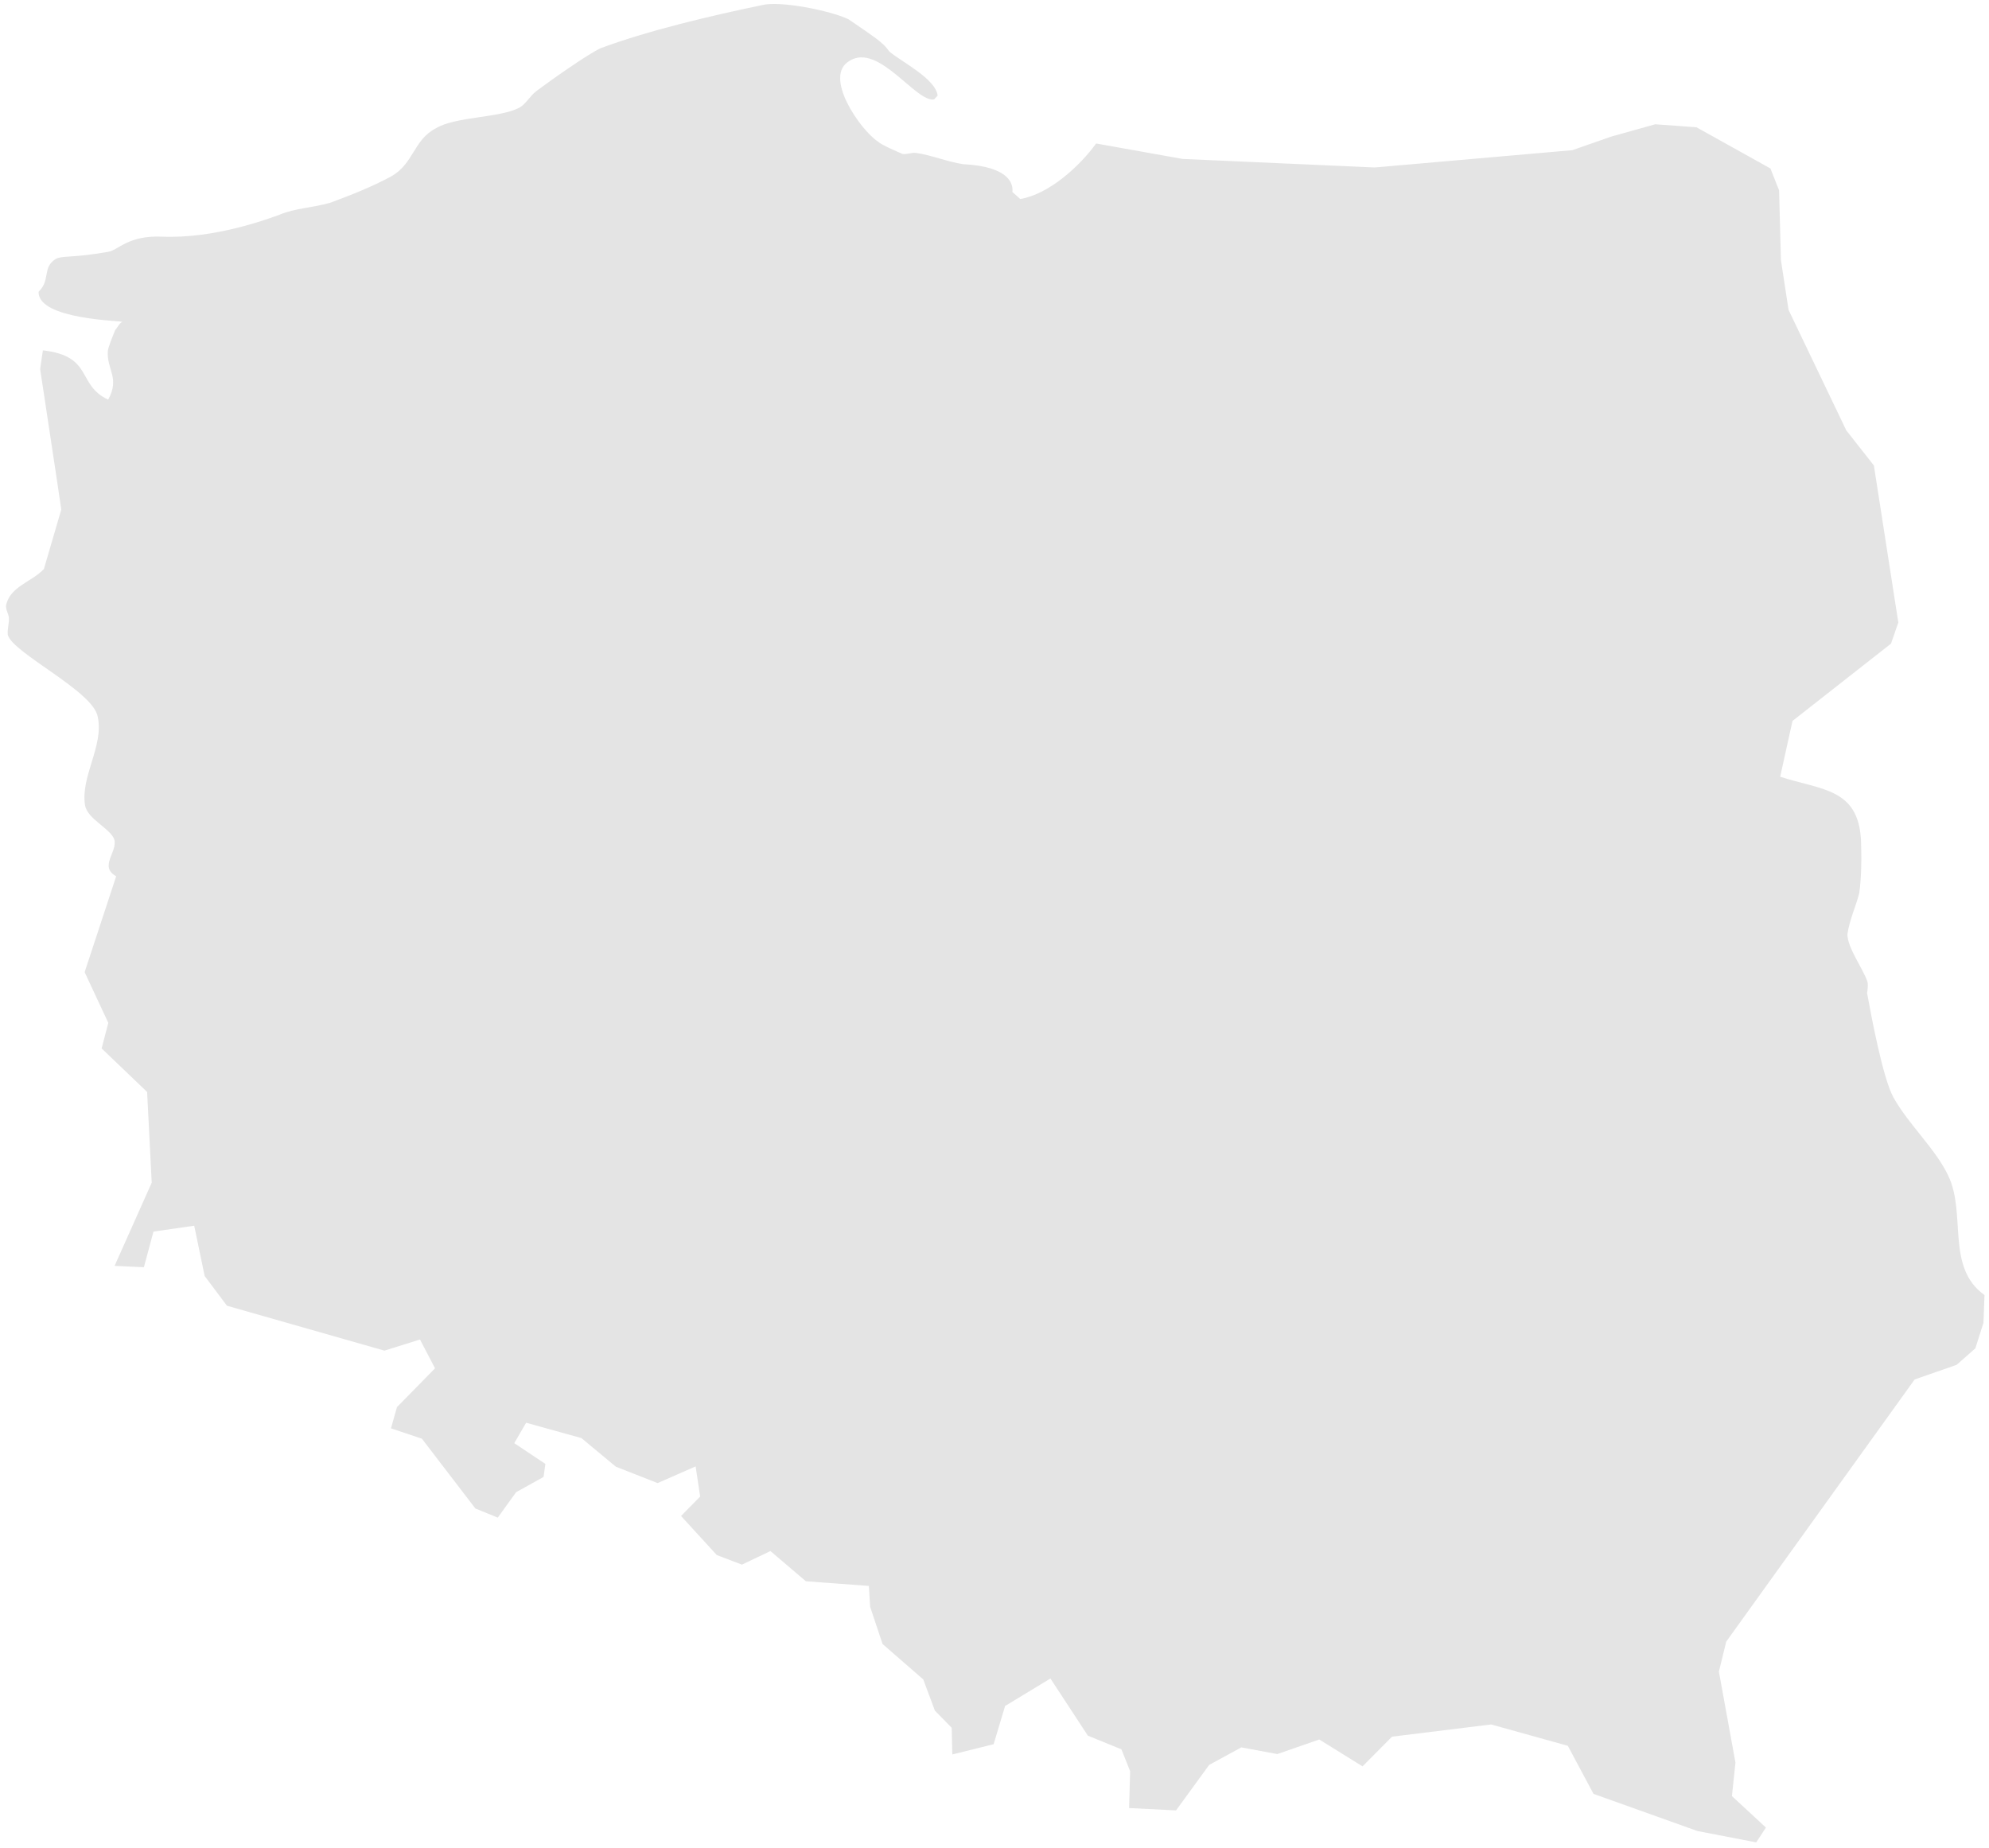 <svg viewBox="0 0 480 446" xmlns="http://www.w3.org/2000/svg" fill-rule="evenodd" clip-rule="evenodd" stroke-linejoin="round" stroke-miterlimit="1.414"><path d="M478.915 312.564c-9.377-6.699-4.348-19.511-8.707-28.711-2.997-6.479-9.618-12.428-13.28-19.013-2.551-4.64-5.347-19.664-6.35-25.156.152-1.051.301-2.085.052-2.837-1-3.005-4.858-8.195-4.794-11.391.502-3.482 2.095-6.832 2.857-9.924.555-3.837.563-8.825.416-12.762-.653-12.583-9.628-12.087-19.503-15.301L432.577 174l23.774-18.66 1.763-5.095-5.895-37.907-6.655-8.458-13.938-29.091-1.841-12.037-.442-16.805-2.093-5.29-17.857-9.944-9.941-.719-10.623 2.974-9.379 3.279-47.683 4.172-46.382-2.061-20.857-3.727c-3.976 5.488-11.395 12.253-18.318 13.399l-1.9-1.703c.25-1.735-.544-6.142-11.839-6.7-3.851-.557-7.557-2.164-11.379-2.715-1.051-.151-2.203.399-3.254.247-1.309-.549-5.055-2.14-5.968-2.989-4.216-2.758-13.39-15.83-6.81-19.513 7.025-4.335 15.995 10.14 20.365 9.337l.846-.928c-.45-4.003-8.463-8.002-11.628-10.604-.599-.785-1.204-1.589-1.852-2.037-.604-.805-7.42-5.349-8.068-5.798-4.361-2.062-16.453-4.524-20.908-3.377-12.117 2.527-27.236 6.052-38.923 10.407-3.438 1.654-12.168 7.871-15.38 10.268-1.604 1.18-2.587 3.188-4.144 4.035-4.638 2.535-15.502 2.134-20.189 5.012-5.395 2.781-5.263 8.417-10.71 11.565-4.637 2.531-9.93 4.611-14.823 6.41-4.083 1.183-8.395 1.276-12.185 2.875-2.878 1.036-15.629 5.823-28.339 5.295-8.242-.343-10.502 3.209-12.919 3.641-9.042 1.616-11.207.81-12.873 1.814-3.132 2.031-1.119 5.045-4.008 7.826-.28 6.828 20.586 7 20.191 7.303-.739.25-1.286 1.603-1.689 1.901-.553 1.336-1.656 4.038-1.807 5.089-.302 4.589 2.986 6.474.087 11.765-7.693-3.598-3.472-10.483-15.76-11.901l-.655 4.539 4.02 26.604 1.078 7.276-4.2 14.363c-2.958 3.134-8.102 4.18-9.11 8.668-.151 1.051.454 1.854.657 2.938.142 1.454-.404 2.804-.263 4.257 1.154 4.438 20.838 13.683 21.728 19.877 1.479 6.991-4.216 14.361-3.074 21.304.597 3.295 5.967 5.493 7.02 8.133.999 3.011-3.797 6.572.49 8.976l-7.612 23.136 5.713 12.244-1.61 6.167 10.976 10.508 1.111 21.898-8.963 20.076 7.074.327 2.313-8.6 9.831-1.42 2.52 12.135 5.382 7.177 38.003 10.837 8.58-2.683 3.629 6.952-9.183 9.363-1.452 5.125 7.471 2.504 12.902 16.84 5.404 2.204 4.428-6.14 6.615-3.677.453-3.144-7.515-5.015 2.865-4.922 13.336 3.7 8.314 6.905 10.081 3.959 9.17-4.03 1.095 7.278-4.615 4.688 8.626 9.429 6.065 2.315 6.881-3.277 8.564 7.293 15.187 1.118.311 5.029 2.994 8.986 9.826 8.555 2.806 7.526 4.062 4.145.144 6.439 9.974-2.473 2.763-9.227 10.944-6.633 9.025 13.786 8.111 3.314 2.096 5.278-.248 8.887 11.328.571 7.99-10.978 7.77-4.232 8.674 1.612 10.13-3.515 10.44 6.482 7.119-7.165 23.919-2.947 18.501 5.149 6.205 11.602 25.067 8.964 14.197 2.743 2.345-3.576-8.207-7.592.851-8.088-3.996-21.955 1.767-7.232 45.472-63.28 10.135-3.531 4.513-3.98 1.959-6.144.254-6.716z" fill="#d9d9d9" fill-opacity=".7" fill-rule="nonzero"/><path d="M478.915 312.564c-9.377-6.699-4.348-19.511-8.707-28.711-2.997-6.479-9.618-12.428-13.28-19.013-2.551-4.64-5.347-19.664-6.35-25.156.152-1.051.301-2.085.052-2.837-1-3.005-4.858-8.195-4.794-11.391.502-3.482 2.095-6.832 2.857-9.924.555-3.837.563-8.825.416-12.762-.653-12.583-9.628-12.087-19.503-15.301L432.577 174l23.774-18.66 1.763-5.095-5.895-37.907-6.655-8.458-13.938-29.091-1.841-12.037-.442-16.805-2.093-5.29-22.008-12.798-8.125-.46-8.288 5.569-9.379 3.279-47.683 4.172-46.382-2.061-20.857-3.727c-3.976 5.488-11.395 12.253-18.318 13.399l-1.9-1.703c.25-1.735-.544-6.142-11.839-6.7-3.851-.557-7.557-2.164-11.379-2.715-1.051-.151-2.203.399-3.254.247-1.309-.549-5.055-2.14-5.968-2.989-4.216-2.758-13.39-15.83-6.81-19.513 7.025-4.335 15.995 10.14 20.365 9.337l.846-.928c-.45-4.003-8.463-8.002-11.628-10.604-.599-.785-1.204-1.589-1.852-2.037-.604-.805-7.42-5.349-8.068-5.798-4.361-2.062-16.453-4.524-20.908-3.377-12.117 2.527-27.236 6.052-38.923 10.407-3.438 1.654-12.168 7.871-15.38 10.268-1.604 1.18-2.587 3.188-4.144 4.035-4.638 2.535-13.945 1.355-18.632 4.233-5.395 2.781-6.82 9.196-12.267 12.344-4.637 2.531-9.93 4.611-14.823 6.41-4.083 1.183-8.395 1.276-12.185 2.875-3.771 1.358-25.681 4.867-40.552 7.992-7.361 1.546-6.962 1.119-8.39 1.98-3.132 2.031-5.53 11.012-8.419 13.793-.799.601 19.808 1.811 19.413 2.114-.739.25-1.286 1.603-1.689 1.901-.553 1.336-1.656 4.038-1.807 5.089-.302 4.589 2.986 6.474.087 11.765-7.693-3.598-3.472-10.483-15.76-11.901l-.655 4.539 4.02 26.604 1.078 7.276-4.2 14.363c-2.958 3.134-8.102 4.18-9.11 8.668-.151 1.051.454 1.854.657 2.938.142 1.454-.404 2.804-.263 4.257 1.154 4.438 20.838 13.683 21.728 19.877 1.479 6.991-4.216 14.361-3.074 21.304.597 3.295 5.967 5.493 7.02 8.133.999 3.011-3.797 6.572.49 8.976l-7.612 23.136 5.713 12.244-1.61 6.167 10.976 10.508 1.111 21.898-8.963 20.076 7.074.327 2.313-8.6 9.831-1.42 2.52 12.135 5.382 7.177 38.003 10.837 8.58-2.683 3.629 6.952-9.183 9.363-1.452 5.125 7.471 2.504 12.902 16.84 5.404 2.204 4.428-6.14 6.615-3.677.453-3.144-7.515-5.015 2.865-4.922 13.336 3.7 8.314 6.905 10.081 3.959 9.17-4.03 1.095 7.278-4.615 4.688 8.626 9.429 6.065 2.315 6.881-3.277 8.564 7.293 15.187 1.118.311 5.029 2.994 8.986 9.826 8.555 2.806 7.526 4.062 4.145.144 6.439 9.974-2.473 2.763-9.227 10.944-6.633 9.025 13.786 8.111 3.314 2.096 5.278-.248 8.887 11.328.571 7.99-10.978 7.77-4.232 8.674 1.612 10.13-3.515 10.44 6.482 7.119-7.165 23.919-2.947 18.501 5.149 6.205 11.602 25.067 8.964 14.197 2.743 2.345-3.576-8.207-7.592.851-8.088-3.996-21.955 1.767-7.232 45.472-63.28 10.135-3.531 4.513-3.98 1.959-6.144.254-6.716z" fill="none"/></svg>